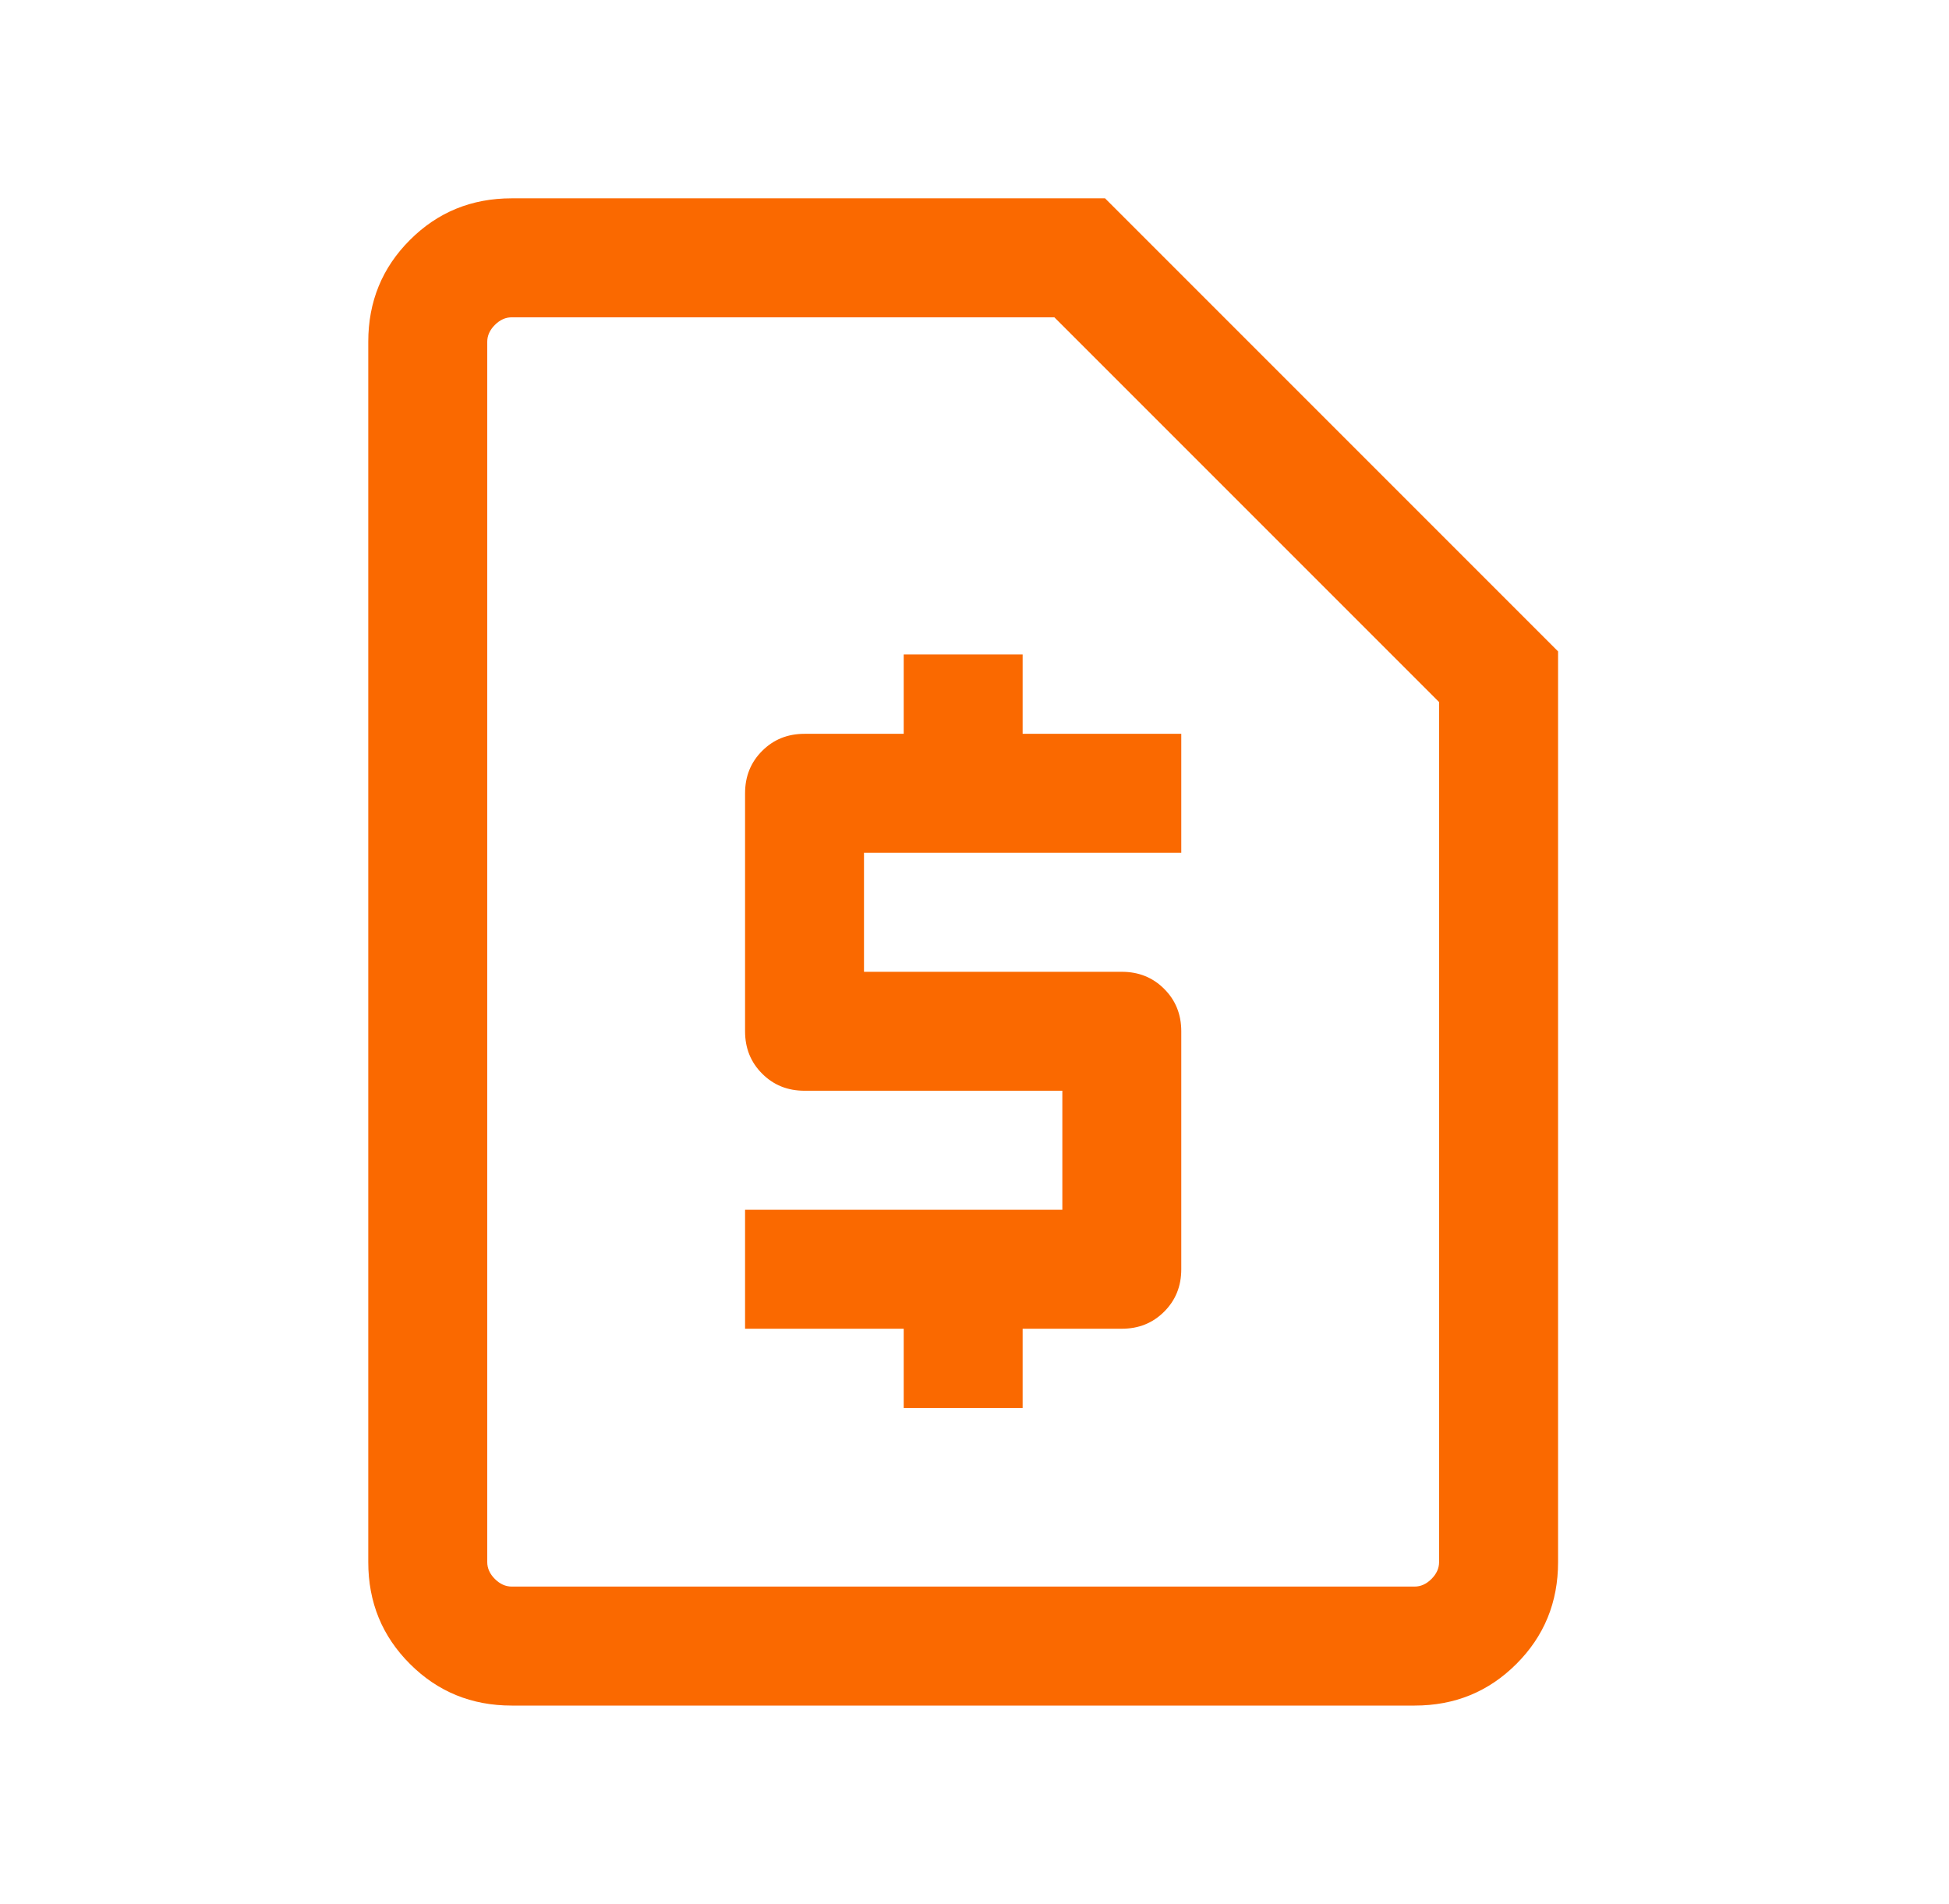 <svg width="43" height="42" viewBox="0 0 43 42" fill="none" xmlns="http://www.w3.org/2000/svg">
<path d="M19.938 31.062H22.562V29.312H24.75C25.122 29.312 25.434 29.187 25.685 28.935C25.937 28.684 26.062 28.372 26.062 28V22.75C26.062 22.378 25.937 22.066 25.685 21.815C25.434 21.563 25.122 21.438 24.75 21.438H19.062V18.812H26.062V16.188H22.562V14.438H19.938V16.188H17.75C17.378 16.188 17.066 16.313 16.815 16.565C16.563 16.816 16.438 17.128 16.438 17.5V22.75C16.438 23.122 16.563 23.434 16.815 23.685C17.066 23.937 17.378 24.062 17.75 24.062H23.438V26.688H16.438V29.312H19.938V31.062ZM11.289 37.625C10.405 37.625 9.656 37.319 9.044 36.706C8.431 36.094 8.125 35.346 8.125 34.461V7.539C8.125 6.655 8.431 5.906 9.044 5.294C9.656 4.681 10.405 4.375 11.289 4.375H24.38L34.375 14.37V34.461C34.375 35.346 34.069 36.094 33.456 36.706C32.844 37.319 32.096 37.625 31.211 37.625H11.289ZM11.289 35H31.211C31.346 35 31.47 34.944 31.582 34.832C31.694 34.72 31.75 34.596 31.75 34.461V15.488L23.262 7H11.289C11.154 7 11.03 7.056 10.918 7.168C10.806 7.28 10.75 7.404 10.75 7.539V34.461C10.75 34.596 10.806 34.72 10.918 34.832C11.03 34.944 11.154 35 11.289 35Z" fill="#FA6900"/>
</svg>
